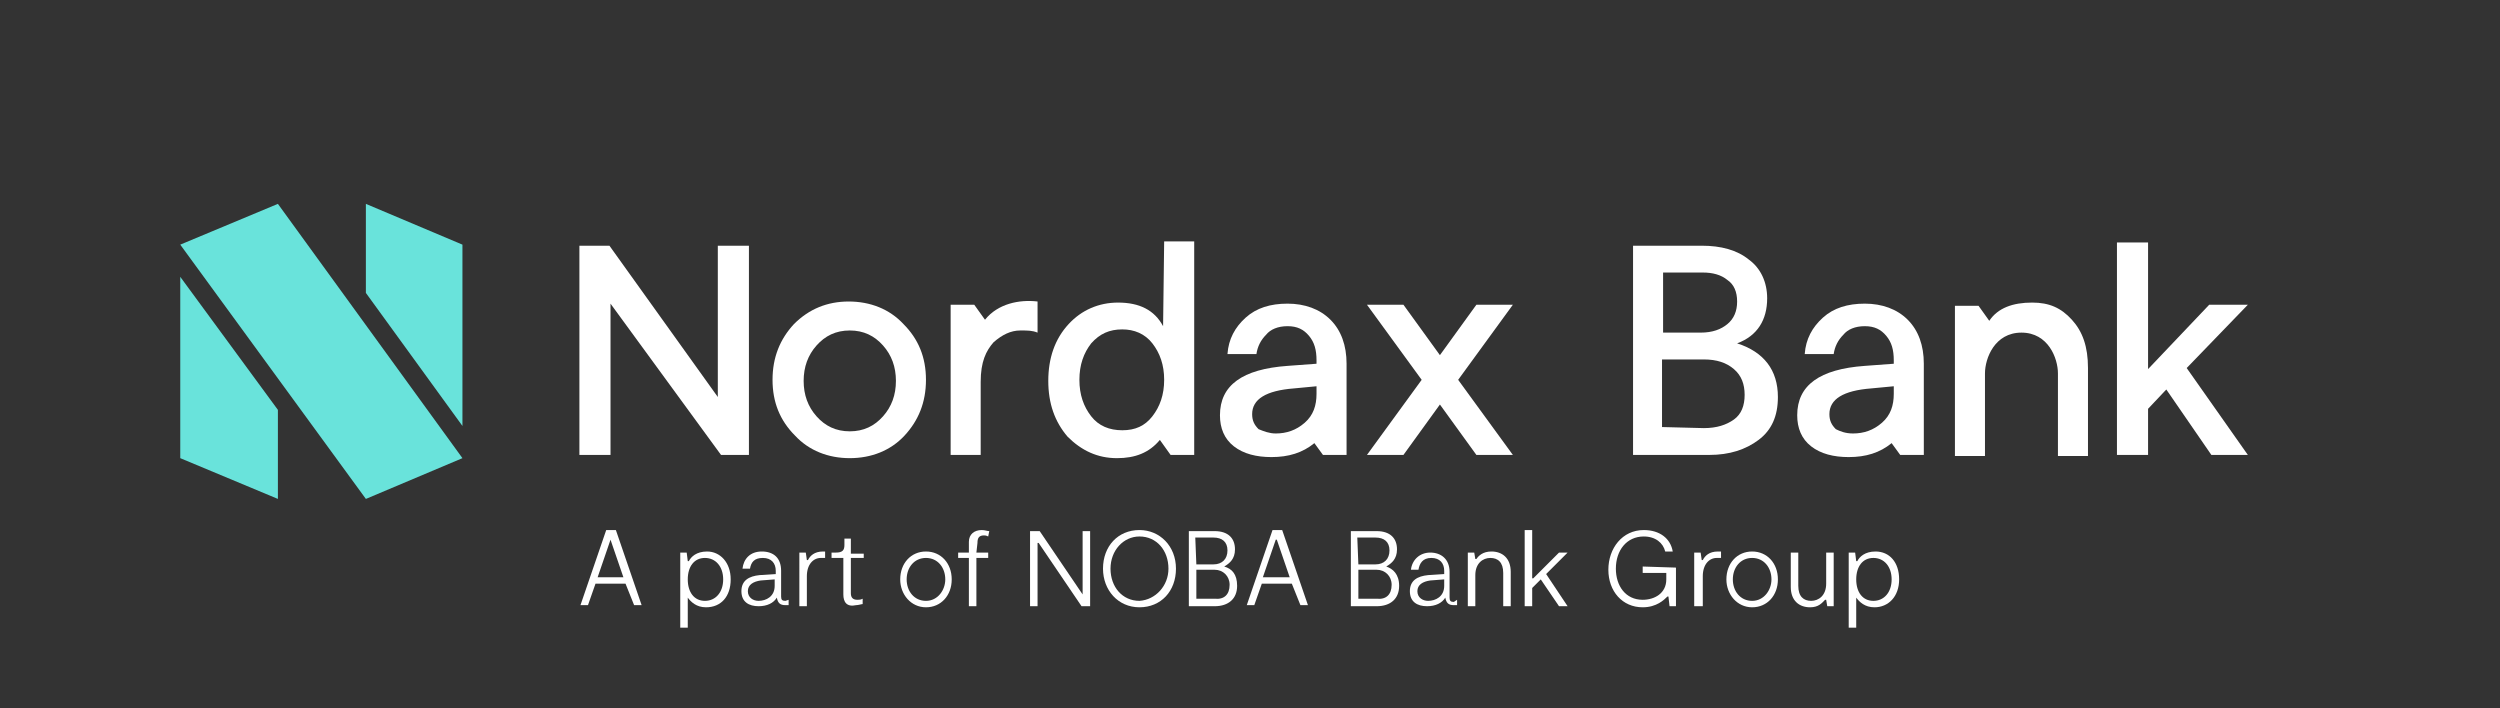 <?xml version="1.0" encoding="utf-8"?>
<!-- Generator: Adobe Illustrator 27.5.0, SVG Export Plug-In . SVG Version: 6.00 Build 0)  -->
<svg version="1.1" id="Layer_1" xmlns="http://www.w3.org/2000/svg" xmlns:xlink="http://www.w3.org/1999/xlink" x="0px" y="0px"
	 viewBox="0 0 233 66" style="enable-background:new 0 0 233 66;" xml:space="preserve">
<rect x="0" y="0" width="233" height="66" fill="#333333" stroke="none"/>
<style type="text/css">
	.st0{fill:#69E3DB;}
	.st1{fill:#FFFFFF;}
</style>
<polygon class="st0" points="16.8,42.7 25.9,46.5 25.9,38.2 16.8,25.8 "/>
<polygon class="st0" points="25.9,19 16.8,22.8 34.1,46.5 43.1,42.7 "/>
<polygon class="st0" points="43.1,22.8 34.1,19 34.1,27.3 43.1,39.7 "/>
<polygon class="st1" points="141,28.4 137.6,28.4 134.2,33.1 130.8,28.4 127.4,28.4 132.5,35.4 127.4,42.4 130.8,42.4 134.2,37.7 
	137.6,42.4 141,42.4 135.9,35.4 "/>
<path class="st1" d="M189.4,28.2c1.6,0,2.7,0.5,3.7,1.6s1.5,2.5,1.5,4.5v8.2h-2.8v-7.7c0-1.4-0.9-3.8-3.4-3.8s-3.4,2.4-3.4,3.8v7.7
	h-2.8v-14h2.2l1,1.4C186.2,28.7,187.6,28.2,189.4,28.2"/>
<path class="st1" d="M172.7,40.4c1,0,1.9-0.3,2.7-1c0.8-0.7,1.1-1.6,1.1-2.7V36l-2.1,0.2c-2.6,0.2-3.9,1-3.9,2.4
	c0,0.6,0.2,1,0.6,1.4C171.5,40.2,172,40.4,172.7,40.4 M179.3,38.7v3.7h-2.2l-0.8-1.1c-1.1,0.9-2.4,1.3-4,1.3c-1.4,0-2.6-0.3-3.5-1
	s-1.3-1.7-1.3-2.9c0-2.8,2.1-4.3,6.3-4.6l2.7-0.2v-0.3c0-1-0.2-1.7-0.7-2.3s-1.1-0.9-2-0.9s-1.6,0.3-2,0.8c-0.5,0.5-0.8,1.1-0.9,1.8
	h-2.7c0.1-1.4,0.7-2.5,1.7-3.4s2.3-1.3,3.9-1.3c1.6,0,3,0.5,4,1.5s1.5,2.4,1.5,4.1V38.7L179.3,38.7z"/>
<polygon class="st1" points="56.9,28.3 56.9,42.4 54,42.4 54,22.9 56.8,22.9 66.9,37 66.9,22.9 69.8,22.9 69.8,42.4 67.2,42.4 "/>
<path class="st1" d="M76.1,38.8c0.8,0.9,1.8,1.4,3.1,1.4s2.3-0.5,3.1-1.4c0.8-0.9,1.2-2,1.2-3.3c0-1.3-0.4-2.4-1.2-3.3
	c-0.8-0.9-1.8-1.4-3.1-1.4c-1.3,0-2.3,0.5-3.1,1.4c-0.8,0.9-1.2,2-1.2,3.3C74.9,36.8,75.3,37.9,76.1,38.8 M79.2,42.7
	c-2,0-3.8-0.7-5.1-2.1c-1.4-1.4-2.1-3.1-2.1-5.2s0.7-3.8,2-5.2c1.4-1.4,3.1-2.1,5.1-2.1s3.8,0.7,5.1,2.1c1.4,1.4,2.1,3.1,2.1,5.2
	c0,2.1-0.7,3.8-2,5.2S81.2,42.7,79.2,42.7"/>
<path class="st1" d="M96.7,31c-0.5-0.2-0.9-0.2-1.6-0.2c-0.9,0-1.7,0.4-2.5,1.1c-0.7,0.8-1.2,1.8-1.2,3.7v6.8h-2.8v-14h2.2l1,1.4
	c1.2-1.5,3.2-1.9,4.9-1.7"/>
<path class="st1" d="M101.7,38.8c0.7,0.9,1.7,1.3,2.9,1.3c1.2,0,2.1-0.4,2.8-1.3c0.7-0.9,1.1-2,1.1-3.4s-0.4-2.5-1.1-3.4
	s-1.7-1.3-2.8-1.3c-1.2,0-2.1,0.4-2.9,1.3c-0.7,0.9-1.1,2-1.1,3.4S101,37.9,101.7,38.8 M108.5,22.5h2.8v19.9h-2.2l-1-1.4
	c-1,1.2-2.3,1.7-4,1.7c-1.8,0-3.3-0.7-4.6-2c-1.2-1.4-1.8-3.1-1.8-5.2c0-2.1,0.6-3.9,1.9-5.3c1.2-1.3,2.8-2,4.6-2
	c2,0,3.4,0.7,4.2,2.2L108.5,22.5L108.5,22.5z"/>
<path class="st1" d="M118.9,40.4c1,0,1.9-0.3,2.7-1s1.1-1.6,1.1-2.7V36l-2.1,0.2c-2.6,0.2-3.9,1-3.9,2.4c0,0.6,0.2,1,0.6,1.4
	C117.8,40.2,118.3,40.4,118.9,40.4 M125.5,38.7v3.7h-2.2l-0.8-1.1c-1.1,0.9-2.4,1.3-4,1.3c-1.4,0-2.6-0.3-3.5-1s-1.3-1.7-1.3-2.9
	c0-2.8,2.1-4.3,6.3-4.6l2.7-0.2v-0.3c0-1-0.2-1.7-0.7-2.3s-1.1-0.9-2-0.9s-1.6,0.3-2,0.8c-0.5,0.5-0.8,1.1-0.9,1.8h-2.7
	c0.1-1.4,0.7-2.5,1.7-3.4s2.3-1.3,3.9-1.3s3,0.5,4,1.5s1.5,2.4,1.5,4.1V38.7L125.5,38.7z"/>
<path class="st1" d="M158.8,39.9c1.2,0,2.1-0.3,2.8-0.8c0.7-0.5,1-1.3,1-2.3s-0.3-1.8-1-2.4c-0.7-0.6-1.6-0.9-2.8-0.9h-3.9v6.3
	L158.8,39.9L158.8,39.9z M155,25.4V31h3.5c1.1,0,1.9-0.3,2.5-0.8s0.9-1.2,0.9-2.1s-0.3-1.6-0.9-2c-0.6-0.5-1.4-0.7-2.3-0.7H155
	L155,25.4z M161.9,32c2.5,0.8,3.8,2.5,3.8,5c0,1.8-0.6,3.1-1.8,4c-1.2,0.9-2.7,1.4-4.6,1.4h-7.1V22.9h6.4c1.8,0,3.3,0.4,4.4,1.3
	c1.1,0.8,1.7,2.1,1.7,3.6C164.7,29.8,163.8,31.3,161.9,32L161.9,32L161.9,32z"/>
<polygon class="st1" points="209.5,28.4 205.9,28.4 200.2,34.4 200.2,34.2 200.2,22.6 197.3,22.6 197.3,42.4 200.2,42.4 200.2,38.1 
	201.9,36.3 201.9,36.3 206.1,42.4 209.5,42.4 203.8,34.3 "/>
<path class="st1" d="M58.3,54.4h-2.8l-0.7,2h-0.7l2.4-7h0.9l2.4,7h-0.7L58.3,54.4L58.3,54.4z M58.1,53.8l-1.2-3.5l0,0l-1.2,3.5H58.1
	L58.1,53.8z"/>
<path class="st1" d="M68.1,54c0,1.6-0.9,2.6-2.3,2.6c-0.9,0-1.4-0.5-1.7-0.9v2.8h-0.7v-7H64l0.1,0.8h0.1c0.2-0.4,0.7-0.9,1.7-0.9
	C67.1,51.4,68.1,52.4,68.1,54L68.1,54z M67.4,54c0-1.2-0.7-2-1.7-2s-1.6,0.8-1.6,2c0,1.2,0.6,2,1.6,2S67.4,55.2,67.4,54z"/>
<path class="st1" d="M73.5,55.9v0.5h-0.3c-0.5,0-0.7-0.2-0.8-0.7c-0.3,0.5-0.9,0.8-1.7,0.8c-0.9,0-1.6-0.4-1.6-1.4s0.7-1.4,1.7-1.5
	l1.5-0.1v-0.3c0-0.7-0.4-1.2-1.2-1.2c-0.8,0-1.1,0.4-1.2,1h-0.7c0.1-0.9,0.7-1.6,1.8-1.6s1.8,0.6,1.8,1.8v2.4c0,0.3,0.1,0.4,0.4,0.4
	L73.5,55.9L73.5,55.9z M72.2,54l-1.3,0.1c-0.7,0.1-1.2,0.4-1.2,1s0.5,0.9,1,0.9c0.7,0,1.5-0.4,1.5-1.4V54L72.2,54z"/>
<path class="st1" d="M74.5,51.5h0.6l0.1,0.7h0.1c0.2-0.4,0.6-0.8,1.4-0.8h0.2V52c-0.1,0-0.2,0-0.4,0c-0.7,0-1.3,0.6-1.3,1.7v2.8
	h-0.7V51.5L74.5,51.5z"/>
<path class="st1" d="M78.6,55.4V52h-1.1v-0.5h0.4c0.6,0,0.8-0.2,0.8-0.7v-0.6h0.6v1.4h1.2V52h-1.2v3.3c0,0.4,0.2,0.6,0.6,0.6
	c0.2,0,0.3,0,0.5-0.1v0.5c-0.1,0-0.4,0.1-0.6,0.1C78.9,56.6,78.6,56.1,78.6,55.4L78.6,55.4z"/>
<path class="st1" d="M83.9,54c0-1.5,1-2.6,2.4-2.6s2.4,1.1,2.4,2.6s-1,2.6-2.4,2.6S83.9,55.4,83.9,54z M88.1,54c0-1.1-0.7-2-1.8-2
	c-1.1,0-1.8,0.9-1.8,2s0.7,2,1.8,2S88.1,55,88.1,54z"/>
<path class="st1" d="M91,51.5h1.1V52H91v4.5h-0.7V52h-1v-0.5h1v-1c0-0.7,0.5-1.1,1.2-1.1c0.3,0,0.5,0.1,0.7,0.1L92.1,50
	c-0.2-0.1-0.3-0.1-0.4-0.1c-0.5,0-0.6,0.3-0.6,0.7L91,51.5L91,51.5z"/>
<path class="st1" d="M101.6,49.5v7h-0.8l-4-5.9h-0.1v5.9H96v-7h0.9l4,5.9l0,0v-5.9H101.6L101.6,49.5z"/>
<path class="st1" d="M102.8,53c0-2.1,1.4-3.6,3.4-3.6c1.9,0,3.4,1.5,3.4,3.6s-1.4,3.6-3.4,3.6S102.8,55,102.8,53z M108.9,53
	c0-1.7-1.1-3-2.7-3c-1.5,0-2.7,1.3-2.7,3c0,1.7,1.1,3,2.7,3C107.7,55.9,108.9,54.6,108.9,53z"/>
<path class="st1" d="M115.3,54.6c0,1.2-0.8,1.9-2.1,1.9h-2.4v-7h2.4c1.3,0,1.9,0.7,1.9,1.7c0,0.9-0.5,1.3-1,1.6l0,0
	C114.8,53,115.3,53.5,115.3,54.6L115.3,54.6z M111.5,52.6h1.6c0.8,0,1.3-0.5,1.3-1.3c0-0.8-0.5-1.2-1.3-1.2h-1.7L111.5,52.6
	L111.5,52.6z M114.6,54.5c0-0.8-0.6-1.4-1.4-1.4h-1.7v2.7h1.7C114.1,55.9,114.6,55.4,114.6,54.5z"/>
<path class="st1" d="M120.4,54.4h-2.8l-0.7,2h-0.7l2.4-7h0.9l2.4,7h-0.7L120.4,54.4L120.4,54.4z M120.2,53.8l-1.2-3.5h-0.1l-1.2,3.5
	H120.2L120.2,53.8z"/>
<path class="st1" d="M130.4,54.6c0,1.2-0.8,1.9-2.1,1.9h-2.4v-7h2.4c1.3,0,1.9,0.7,1.9,1.7c0,0.9-0.5,1.3-1,1.6l0,0
	C129.8,53,130.4,53.5,130.4,54.6L130.4,54.6z M126.6,52.6h1.6c0.8,0,1.3-0.5,1.3-1.3c0-0.8-0.5-1.2-1.3-1.2h-1.7L126.6,52.6
	L126.6,52.6z M129.7,54.5c0-0.8-0.6-1.4-1.4-1.4h-1.7v2.7h1.7C129.2,55.9,129.7,55.4,129.7,54.5z"/>
<path class="st1" d="M135.8,55.9v0.5h-0.3c-0.5,0-0.7-0.2-0.8-0.7c-0.3,0.5-0.9,0.8-1.7,0.8c-0.9,0-1.6-0.4-1.6-1.4s0.7-1.4,1.7-1.5
	l1.5-0.1v-0.3c0-0.7-0.4-1.2-1.2-1.2c-0.8,0-1.1,0.5-1.2,1.1h-0.7c0.1-0.9,0.8-1.6,1.8-1.6s1.8,0.6,1.8,1.8v2.4
	c0,0.3,0.1,0.4,0.4,0.4L135.8,55.9L135.8,55.9z M134.6,54l-1.3,0.1c-0.7,0.1-1.2,0.4-1.2,1s0.5,0.9,1,0.9c0.7,0,1.5-0.4,1.5-1.4V54z
	"/>
<path class="st1" d="M136.8,51.5h0.6l0.1,0.6h0.1c0.2-0.3,0.6-0.7,1.4-0.7c1,0,1.8,0.6,1.8,1.9v3.2h-0.7v-3.1c0-1-0.5-1.4-1.2-1.4
	s-1.4,0.5-1.4,1.6v2.9h-0.7L136.8,51.5L136.8,51.5z"/>
<path class="st1" d="M144.1,53.5l2,3h-0.8l-1.7-2.5l-0.8,0.8v1.7h-0.7v-7.1h0.7v4.5h0.1l2.4-2.4h0.8L144.1,53.5L144.1,53.5z"/>
<path class="st1" d="M156.2,52.9v3.6h-0.6l-0.1-0.9h-0.1c-0.3,0.3-1,1-2.3,1c-1.9,0-3.2-1.5-3.2-3.5s1.3-3.7,3.3-3.7
	c1.5,0,2.5,0.8,2.7,2h-0.7c-0.2-0.8-0.9-1.4-2-1.4c-1.6,0-2.6,1.3-2.6,3c0,1.6,0.9,2.9,2.5,2.9c1.1,0,2.2-0.6,2.2-1.9v-0.6h-2.2
	v-0.6L156.2,52.9L156.2,52.9z"/>
<path class="st1" d="M157.9,51.5h0.6l0.1,0.7h0.1c0.2-0.4,0.6-0.8,1.4-0.8h0.3V52c-0.1,0-0.2,0-0.4,0c-0.7,0-1.3,0.6-1.3,1.7v2.8
	h-0.8V51.5L157.9,51.5z"/>
<path class="st1" d="M160.9,54c0-1.5,1-2.6,2.4-2.6s2.4,1.1,2.4,2.6s-1,2.6-2.4,2.6S160.9,55.4,160.9,54z M165.1,54
	c0-1.1-0.7-2-1.8-2s-1.8,0.9-1.8,2s0.7,2,1.8,2S165.1,55,165.1,54z"/>
<path class="st1" d="M170.9,56.5h-0.6l-0.1-0.6h-0.1c-0.3,0.3-0.6,0.7-1.4,0.7c-1,0-1.8-0.6-1.8-1.9v-3.2h0.7v3.1
	c0,1,0.5,1.4,1.2,1.4c0.7,0,1.4-0.5,1.4-1.6v-2.9h0.7L170.9,56.5L170.9,56.5z"/>
<path class="st1" d="M177,54c0,1.6-1,2.6-2.3,2.6c-0.9,0-1.4-0.5-1.7-0.9v2.8h-0.7v-7h0.6l0.1,0.8h0.1c0.2-0.4,0.7-0.9,1.7-0.9
	C176.1,51.4,177,52.4,177,54L177,54z M176.3,54c0-1.2-0.7-2-1.7-2s-1.6,0.8-1.6,2c0,1.2,0.6,2,1.6,2S176.3,55.2,176.3,54z"/>
</svg>
